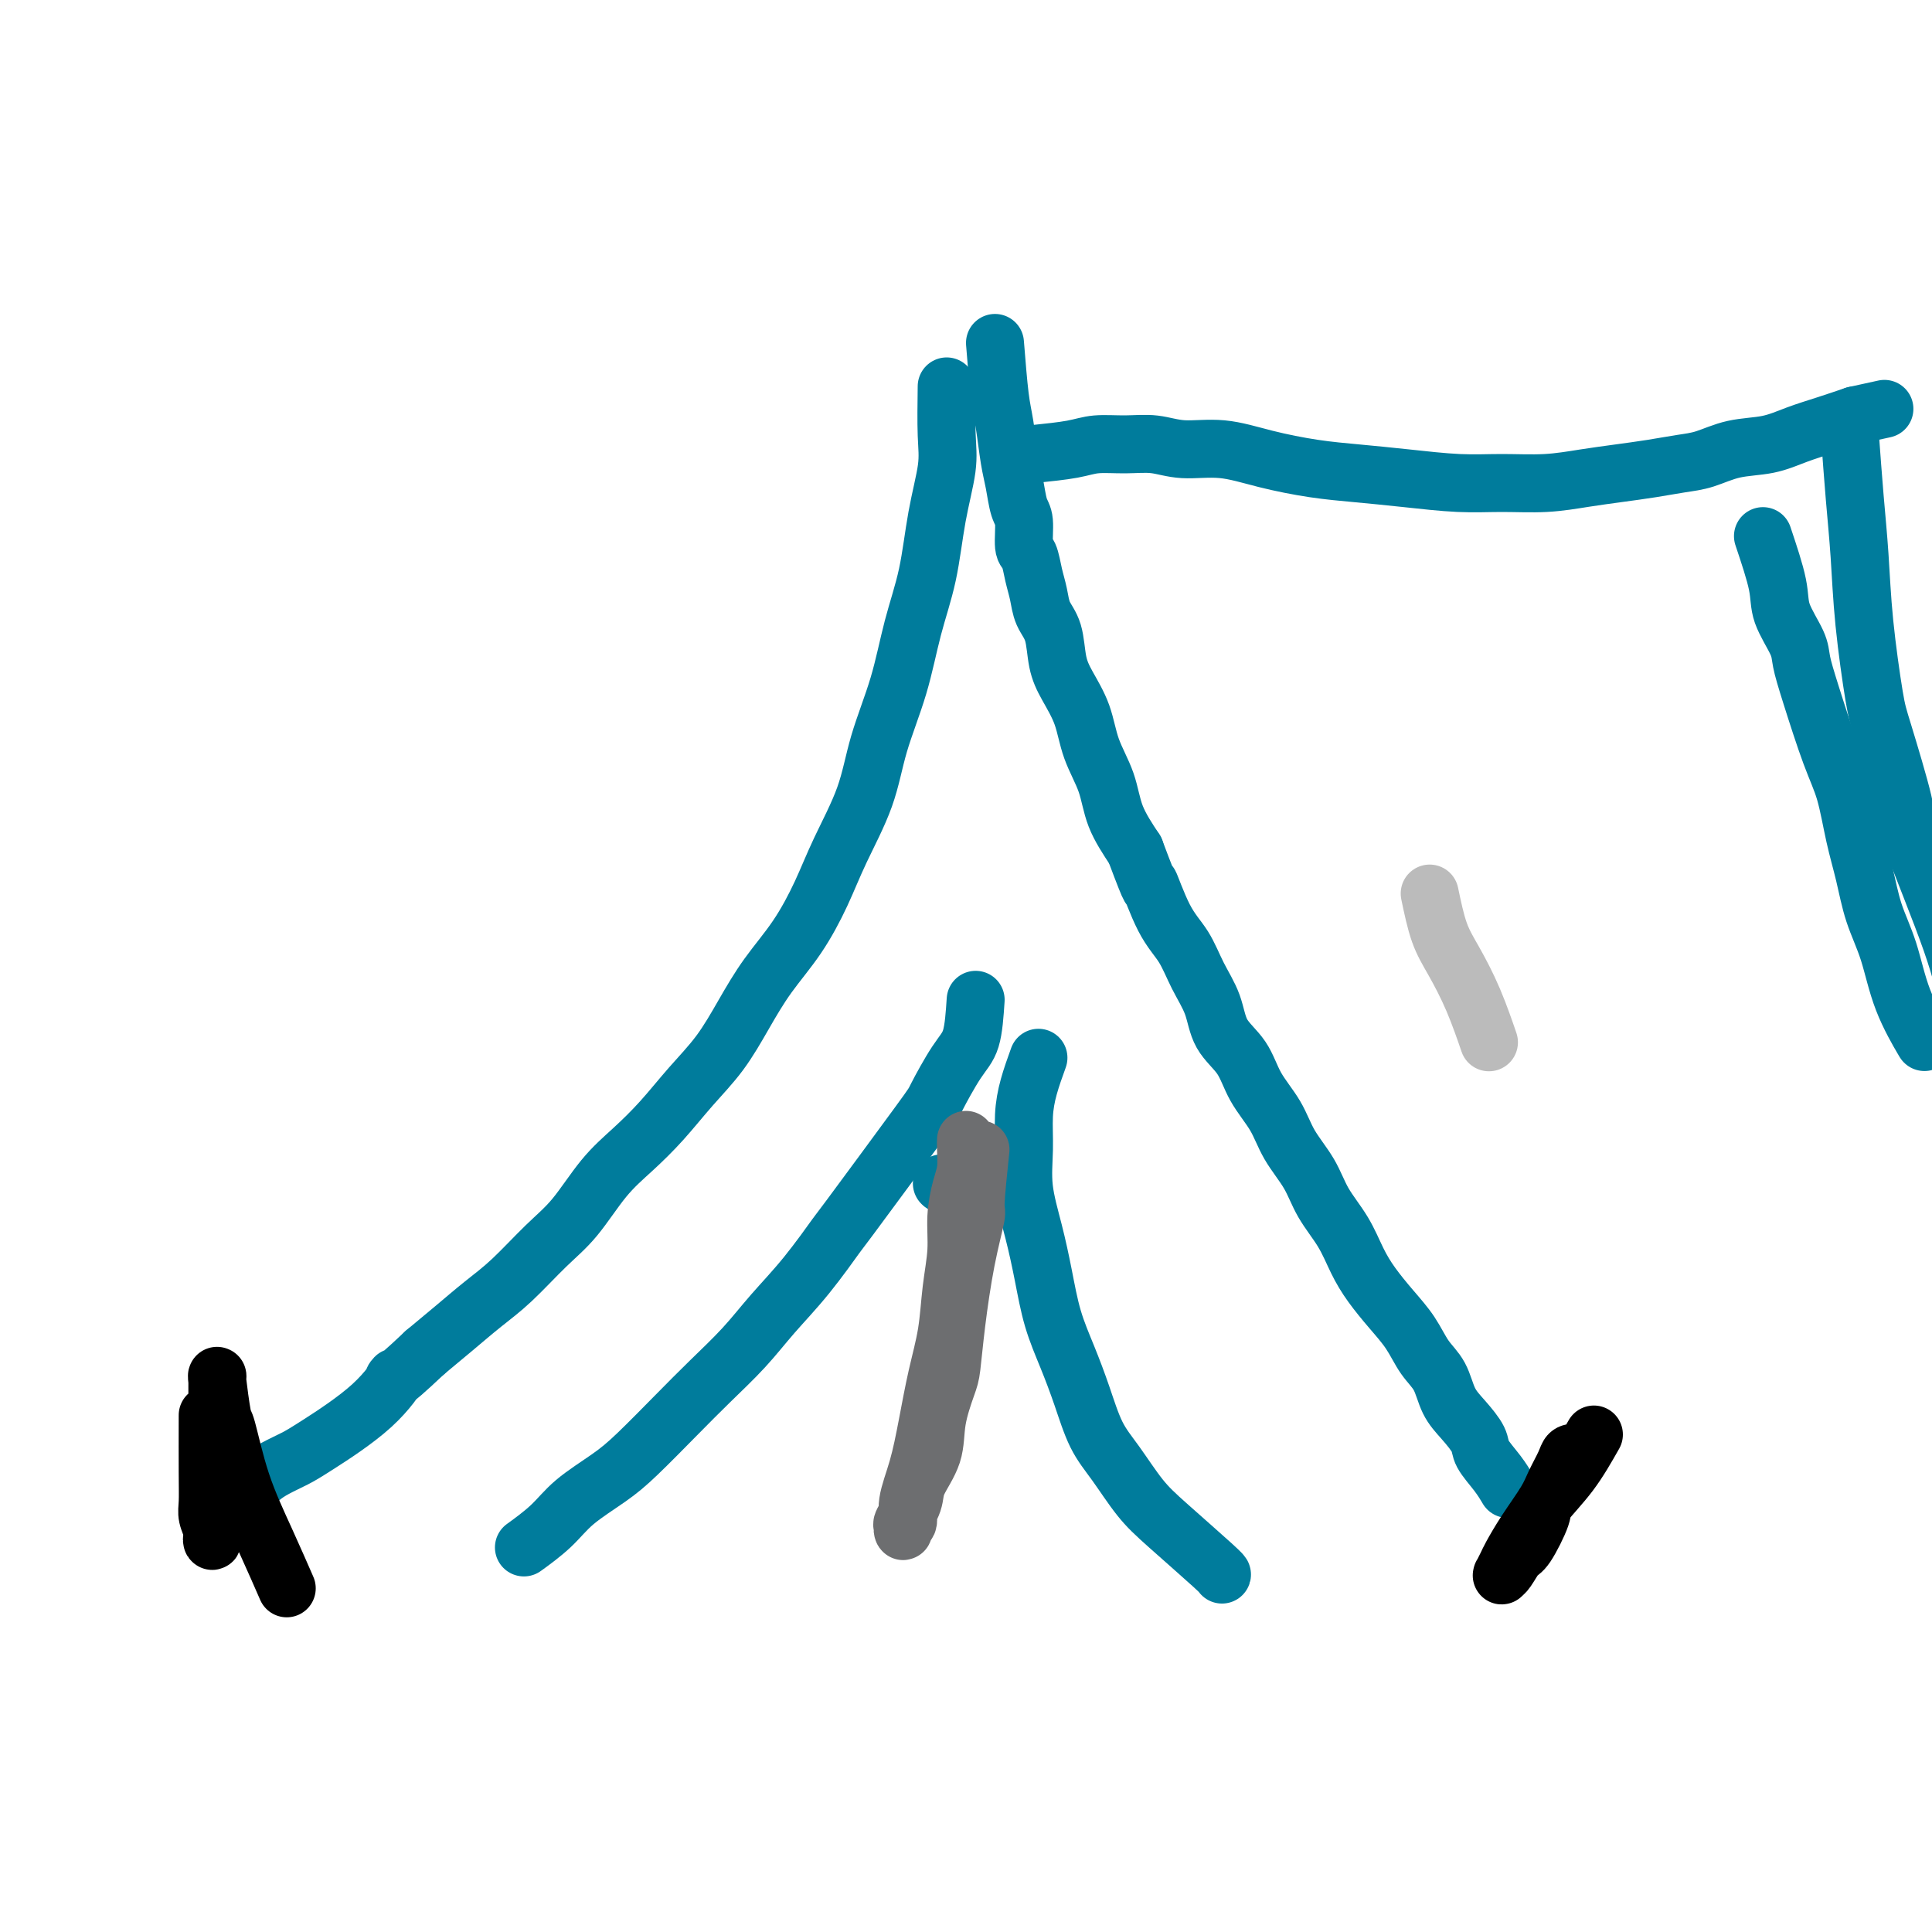 <svg viewBox='0 0 400 400' version='1.1' xmlns='http://www.w3.org/2000/svg' xmlns:xlink='http://www.w3.org/1999/xlink'><g fill='none' stroke='#007C9C' stroke-width='12' stroke-linecap='round' stroke-linejoin='round'><path d='M206,71c0.333,4.151 0.666,8.303 1,11c0.334,2.697 0.668,3.941 1,6c0.332,2.059 0.663,4.934 1,7c0.337,2.066 0.682,3.325 1,5c0.318,1.675 0.610,3.767 1,5c0.390,1.233 0.878,1.606 1,3c0.122,1.394 -0.123,3.808 0,5c0.123,1.192 0.614,1.163 1,2c0.386,0.837 0.666,2.541 1,4c0.334,1.459 0.721,2.675 1,4c0.279,1.325 0.449,2.761 1,4c0.551,1.239 1.483,2.282 2,4c0.517,1.718 0.618,4.109 1,6c0.382,1.891 1.045,3.280 2,5c0.955,1.720 2.201,3.770 3,6c0.799,2.230 1.152,4.639 2,7c0.848,2.361 2.190,4.674 3,7c0.810,2.326 1.089,4.665 2,7c0.911,2.335 2.456,4.668 4,7'/><path d='M235,176c4.111,10.984 2.887,6.943 3,7c0.113,0.057 1.561,4.212 3,7c1.439,2.788 2.868,4.207 4,6c1.132,1.793 1.968,3.959 3,6c1.032,2.041 2.261,3.959 3,6c0.739,2.041 0.987,4.207 2,6c1.013,1.793 2.792,3.212 4,5c1.208,1.788 1.844,3.943 3,6c1.156,2.057 2.830,4.015 4,6c1.170,1.985 1.836,3.997 3,6c1.164,2.003 2.828,3.998 4,6c1.172,2.002 1.853,4.012 3,6c1.147,1.988 2.761,3.955 4,6c1.239,2.045 2.102,4.168 3,6c0.898,1.832 1.830,3.374 3,5c1.170,1.626 2.578,3.337 4,5c1.422,1.663 2.859,3.276 4,5c1.141,1.724 1.987,3.557 3,5c1.013,1.443 2.192,2.496 3,4c0.808,1.504 1.245,3.459 2,5c0.755,1.541 1.828,2.669 3,4c1.172,1.331 2.444,2.865 3,4c0.556,1.135 0.396,1.871 1,3c0.604,1.129 1.970,2.650 3,4c1.030,1.350 1.723,2.529 2,3c0.277,0.471 0.139,0.236 0,0'/><path d='M196,80c-0.050,3.658 -0.100,7.316 0,10c0.100,2.684 0.348,4.393 0,7c-0.348,2.607 -1.294,6.111 -2,10c-0.706,3.889 -1.173,8.163 -2,12c-0.827,3.837 -2.013,7.237 -3,11c-0.987,3.763 -1.775,7.889 -3,12c-1.225,4.111 -2.888,8.207 -4,12c-1.112,3.793 -1.672,7.281 -3,11c-1.328,3.719 -3.425,7.668 -5,11c-1.575,3.332 -2.628,6.048 -4,9c-1.372,2.952 -3.061,6.139 -5,9c-1.939,2.861 -4.127,5.397 -6,8c-1.873,2.603 -3.430,5.272 -5,8c-1.570,2.728 -3.153,5.513 -5,8c-1.847,2.487 -3.959,4.674 -6,7c-2.041,2.326 -4.010,4.790 -6,7c-1.990,2.210 -4.001,4.166 -6,6c-1.999,1.834 -3.986,3.546 -6,6c-2.014,2.454 -4.056,5.649 -6,8c-1.944,2.351 -3.789,3.856 -6,6c-2.211,2.144 -4.789,4.925 -7,7c-2.211,2.075 -4.057,3.443 -6,5c-1.943,1.557 -3.984,3.302 -6,5c-2.016,1.698 -4.008,3.349 -6,5'/><path d='M88,280c-8.797,8.313 -6.289,5.095 -6,5c0.289,-0.095 -1.641,2.933 -5,6c-3.359,3.067 -8.146,6.173 -11,8c-2.854,1.827 -3.774,2.374 -5,3c-1.226,0.626 -2.760,1.331 -4,2c-1.240,0.669 -2.188,1.303 -3,2c-0.812,0.697 -1.488,1.457 -2,2c-0.512,0.543 -0.861,0.869 -1,1c-0.139,0.131 -0.070,0.065 0,0'/><path d='M214,94c2.958,-0.307 5.915,-0.614 8,-1c2.085,-0.386 3.296,-0.851 5,-1c1.704,-0.149 3.900,0.018 6,0c2.100,-0.018 4.102,-0.223 6,0c1.898,0.223 3.690,0.872 6,1c2.310,0.128 5.137,-0.264 8,0c2.863,0.264 5.761,1.185 9,2c3.239,0.815 6.820,1.525 10,2c3.180,0.475 5.958,0.717 9,1c3.042,0.283 6.349,0.609 10,1c3.651,0.391 7.647,0.848 11,1c3.353,0.152 6.065,-0.001 9,0c2.935,0.001 6.094,0.155 9,0c2.906,-0.155 5.560,-0.618 8,-1c2.440,-0.382 4.667,-0.684 7,-1c2.333,-0.316 4.773,-0.647 7,-1c2.227,-0.353 4.243,-0.727 6,-1c1.757,-0.273 3.255,-0.443 5,-1c1.745,-0.557 3.735,-1.500 6,-2c2.265,-0.500 4.803,-0.557 7,-1c2.197,-0.443 4.053,-1.273 6,-2c1.947,-0.727 3.985,-1.351 6,-2c2.015,-0.649 4.008,-1.325 6,-2'/><path d='M384,86c10.667,-2.333 5.333,-1.167 0,0'/><path d='M365,111c1.240,3.706 2.480,7.411 3,10c0.520,2.589 0.320,4.060 1,6c0.680,1.940 2.241,4.349 3,6c0.759,1.651 0.717,2.543 1,4c0.283,1.457 0.891,3.478 2,7c1.109,3.522 2.719,8.544 4,12c1.281,3.456 2.233,5.347 3,8c0.767,2.653 1.347,6.068 2,9c0.653,2.932 1.377,5.382 2,8c0.623,2.618 1.145,5.403 2,8c0.855,2.597 2.044,5.005 3,8c0.956,2.995 1.681,6.575 3,10c1.319,3.425 3.234,6.693 4,8c0.766,1.307 0.383,0.654 0,0'/><path d='M383,90c0.326,4.448 0.651,8.896 1,13c0.349,4.104 0.721,7.863 1,12c0.279,4.137 0.463,8.650 1,14c0.537,5.350 1.425,11.536 2,15c0.575,3.464 0.838,4.205 2,8c1.162,3.795 3.225,10.643 4,14c0.775,3.357 0.264,3.221 2,8c1.736,4.779 5.721,14.472 8,21c2.279,6.528 2.854,9.890 4,14c1.146,4.110 2.864,8.968 4,12c1.136,3.032 1.690,4.239 4,11c2.310,6.761 6.374,19.074 8,24c1.626,4.926 0.813,2.463 0,0'/><path d='M202,207c-0.201,3.019 -0.402,6.037 -1,8c-0.598,1.963 -1.592,2.870 -3,5c-1.408,2.130 -3.231,5.484 -4,7c-0.769,1.516 -0.483,1.194 -4,6c-3.517,4.806 -10.836,14.741 -14,19c-3.164,4.259 -2.172,2.843 -3,4c-0.828,1.157 -3.478,4.886 -6,8c-2.522,3.114 -4.918,5.613 -7,8c-2.082,2.387 -3.849,4.661 -6,7c-2.151,2.339 -4.686,4.743 -7,7c-2.314,2.257 -4.406,4.367 -7,7c-2.594,2.633 -5.691,5.788 -8,8c-2.309,2.212 -3.831,3.479 -6,5c-2.169,1.521 -4.983,3.294 -7,5c-2.017,1.706 -3.235,3.344 -5,5c-1.765,1.656 -4.076,3.330 -5,4c-0.924,0.670 -0.462,0.335 0,0'/><path d='M215,219c-0.729,2.019 -1.457,4.039 -2,6c-0.543,1.961 -0.899,3.865 -1,6c-0.101,2.135 0.055,4.501 0,7c-0.055,2.499 -0.321,5.131 0,8c0.321,2.869 1.230,5.976 2,9c0.770,3.024 1.402,5.967 2,9c0.598,3.033 1.162,6.156 2,9c0.838,2.844 1.949,5.407 3,8c1.051,2.593 2.043,5.214 3,8c0.957,2.786 1.878,5.738 3,8c1.122,2.262 2.444,3.836 4,6c1.556,2.164 3.345,4.920 5,7c1.655,2.080 3.176,3.485 6,6c2.824,2.515 6.953,6.139 9,8c2.047,1.861 2.014,1.960 2,2c-0.014,0.040 -0.007,0.020 0,0'/><path d='M195,245c0.000,0.000 0.100,0.100 0.1,0.1'/></g>
<g fill='none' stroke='#6D6E70' stroke-width='12' stroke-linecap='round' stroke-linejoin='round'><path d='M203,238c-0.469,4.495 -0.938,8.990 -1,11c-0.062,2.010 0.283,1.535 0,3c-0.283,1.465 -1.193,4.868 -2,9c-0.807,4.132 -1.509,8.991 -2,13c-0.491,4.009 -0.769,7.167 -1,9c-0.231,1.833 -0.414,2.341 -1,4c-0.586,1.659 -1.576,4.469 -2,7c-0.424,2.531 -0.282,4.782 -1,7c-0.718,2.218 -2.297,4.403 -3,6c-0.703,1.597 -0.529,2.607 -1,4c-0.471,1.393 -1.586,3.171 -2,4c-0.414,0.829 -0.127,0.710 0,1c0.127,0.290 0.092,0.990 0,1c-0.092,0.010 -0.243,-0.671 0,-1c0.243,-0.329 0.880,-0.307 1,-1c0.120,-0.693 -0.276,-2.100 0,-4c0.276,-1.900 1.226,-4.294 2,-7c0.774,-2.706 1.374,-5.723 2,-9c0.626,-3.277 1.277,-6.815 2,-10c0.723,-3.185 1.517,-6.018 2,-9c0.483,-2.982 0.655,-6.113 1,-9c0.345,-2.887 0.863,-5.529 1,-8c0.137,-2.471 -0.107,-4.770 0,-7c0.107,-2.230 0.565,-4.392 1,-6c0.435,-1.608 0.848,-2.664 1,-4c0.152,-1.336 0.043,-2.953 0,-4c-0.043,-1.047 -0.022,-1.523 0,-2'/></g>
<g fill='none' stroke='#000000' stroke-width='12' stroke-linecap='round' stroke-linejoin='round'><path d='M330,297c-1.556,2.747 -3.113,5.493 -5,8c-1.887,2.507 -4.106,4.773 -5,6c-0.894,1.227 -0.464,1.415 -1,3c-0.536,1.585 -2.038,4.568 -3,6c-0.962,1.432 -1.383,1.314 -2,2c-0.617,0.686 -1.430,2.177 -2,3c-0.570,0.823 -0.897,0.977 -1,1c-0.103,0.023 0.019,-0.084 0,0c-0.019,0.084 -0.177,0.361 0,0c0.177,-0.361 0.690,-1.358 1,-2c0.310,-0.642 0.415,-0.927 1,-2c0.585,-1.073 1.648,-2.932 3,-5c1.352,-2.068 2.994,-4.345 4,-6c1.006,-1.655 1.376,-2.688 2,-4c0.624,-1.312 1.501,-2.901 2,-4c0.499,-1.099 0.618,-1.707 1,-2c0.382,-0.293 1.026,-0.271 1,0c-0.026,0.271 -0.722,0.792 -1,1c-0.278,0.208 -0.139,0.104 0,0'/><path d='M43,293c-0.008,4.464 -0.016,8.927 0,12c0.016,3.073 0.056,4.755 0,6c-0.056,1.245 -0.207,2.054 0,3c0.207,0.946 0.774,2.031 1,3c0.226,0.969 0.113,1.822 0,2c-0.113,0.178 -0.226,-0.319 0,-1c0.226,-0.681 0.793,-1.546 1,-2c0.207,-0.454 0.056,-0.496 0,-2c-0.056,-1.504 -0.015,-4.471 0,-7c0.015,-2.529 0.004,-4.619 0,-7c-0.004,-2.381 -0.001,-5.054 0,-7c0.001,-1.946 -0.001,-3.166 0,-4c0.001,-0.834 0.003,-1.284 0,-2c-0.003,-0.716 -0.013,-1.699 0,-2c0.013,-0.301 0.049,0.081 0,0c-0.049,-0.081 -0.184,-0.624 0,1c0.184,1.624 0.687,5.414 1,7c0.313,1.586 0.435,0.969 1,3c0.565,2.031 1.574,6.709 3,11c1.426,4.291 3.268,8.194 5,12c1.732,3.806 3.352,7.516 4,9c0.648,1.484 0.324,0.742 0,0'/></g>
<g fill='none' stroke='#BBBBBB' stroke-width='12' stroke-linecap='round' stroke-linejoin='round'><path d='M296,185c0.603,2.880 1.206,5.761 2,8c0.794,2.239 1.780,3.837 3,6c1.220,2.163 2.675,4.890 4,8c1.325,3.110 2.522,6.603 3,8c0.478,1.397 0.239,0.699 0,0'/></g>
</svg>
